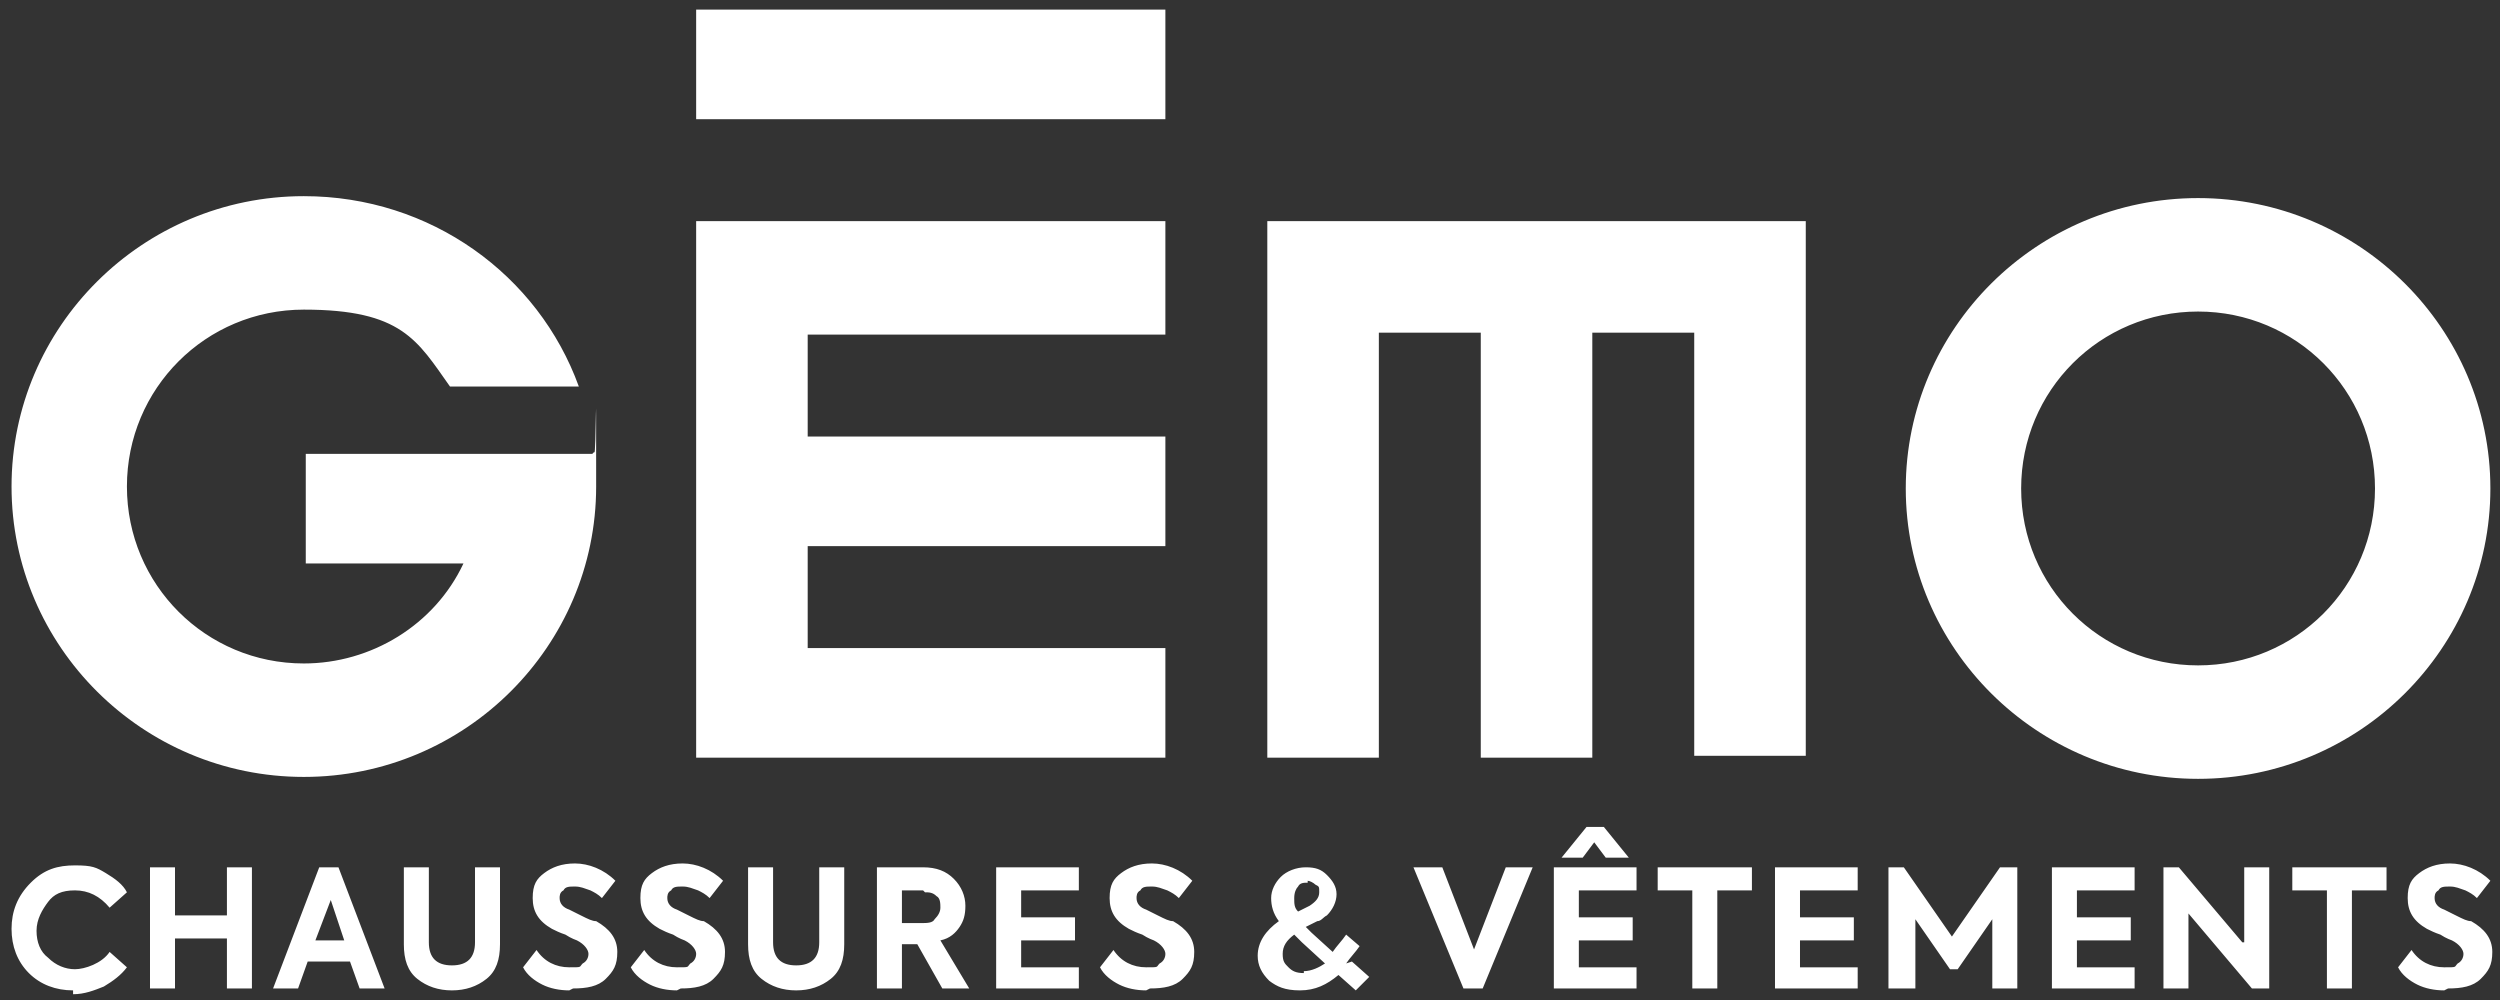 <?xml version="1.0" encoding="UTF-8"?>
<svg xmlns="http://www.w3.org/2000/svg" width="130" height="52" viewBox="0 0 130 52">
  <rect x="0" y="0" width="130" height="52" fill="#333333" stroke="none"/>
  <path fill="#FFFFFF" d="M3.8 51.5c-.9 0-1.7-.3-2.3-.9-.6-.6-.9-1.4-.9-2.3s.3-1.7 1-2.4S3 45 3.9 45s1.1.1 1.6.4.9.6 1.1 1l-.9.8c-.5-.6-1.1-.9-1.8-.9s-1.1.2-1.4.6-.6.9-.6 1.5.2 1.1.6 1.4c.4.4.9.6 1.4.6s1.4-.3 1.8-.9l.9.8c-.3.4-.7.7-1.2 1-.5.2-1 .4-1.6.4Zm5.3-.1H7.8v-6.3h1.3v2.5h2.7v-2.5h1.3v6.3h-1.3v-2.6H9.1v2.6Zm10.9 0h-1.3l-.5-1.4H16l-.5 1.4h-1.3l2.4-6.3h1l2.4 6.3Zm-2.1-2.5-.7-2.1-.8 2.1h1.5Zm3.1.2v-4h1.3V49c0 .4.1.7.3.9s.5.3.9.3.7-.1.9-.3.3-.5.3-.9v-3.9H26v4c0 .8-.2 1.4-.7 1.8-.5.4-1.1.6-1.8.6s-1.3-.2-1.8-.6c-.5-.4-.7-1-.7-1.8Zm8.6 2.4c-.5 0-1-.1-1.4-.3s-.8-.5-1-.9l.7-.9c.4.6 1 .9 1.7.9s.5 0 .7-.2c.2-.1.3-.3.3-.5s-.2-.5-.6-.7c0 0-.3-.1-.6-.3-.3-.1-.5-.2-.7-.3-.7-.4-1-.9-1-1.6s.2-1 .6-1.3.9-.5 1.6-.5 1.5.3 2.1.9l-.7.9c-.2-.2-.4-.3-.6-.4-.3-.1-.5-.2-.8-.2s-.5 0-.6.2c-.2.1-.2.3-.2.4 0 .3.2.5.5.6l.6.3c.4.2.6.3.8.3.7.4 1.1.9 1.1 1.6s-.2 1-.6 1.4c-.4.4-1 .5-1.7.5Zm5.6 0c-.5 0-1-.1-1.4-.3s-.8-.5-1-.9l.7-.9c.4.6 1 .9 1.7.9s.5 0 .7-.2c.2-.1.3-.3.3-.5s-.2-.5-.6-.7c0 0-.3-.1-.6-.3-.3-.1-.5-.2-.7-.3-.7-.4-1-.9-1-1.6s.2-1 .6-1.3.9-.5 1.6-.5 1.5.3 2.1.9l-.7.9c-.2-.2-.4-.3-.6-.4-.3-.1-.5-.2-.8-.2s-.5 0-.6.2c-.2.1-.2.3-.2.4 0 .3.2.5.5.6l.6.3c.4.2.6.3.8.3.7.4 1.1.9 1.1 1.6s-.2 1-.6 1.4c-.4.4-1 .5-1.7.5Zm3.7-2.4v-4h1.3V49c0 .4.1.7.3.9.2.2.5.3.9.3s.7-.1.9-.3.3-.5.3-.9v-3.9h1.3v4c0 .8-.2 1.4-.7 1.8-.5.4-1.1.6-1.8.6s-1.3-.2-1.8-.6c-.5-.4-.7-1-.7-1.8Zm11.6 2.3H49l-1.3-2.3h-.8v2.3h-1.3v-6.3H48c.7 0 1.2.2 1.6.6.4.4.6.9.6 1.4s-.1.8-.3 1.1c-.2.3-.5.6-1 .7l1.5 2.5ZM48 46.3h-1.1V48h1c.3 0 .6 0 .7-.2.2-.2.3-.4.3-.6s0-.5-.2-.6c-.2-.2-.4-.2-.6-.2Zm8.1 5.1h-4.3v-6.3h4.3v1.2h-3v1.4h2.8v1.2h-2.8v1.4h3v1.2Zm3.5.1c-.5 0-1-.1-1.4-.3s-.8-.5-1-.9l.7-.9c.4.6 1 .9 1.7.9s.5 0 .7-.2c.2-.1.3-.3.3-.5s-.2-.5-.6-.7c0 0-.3-.1-.6-.3-.3-.1-.5-.2-.7-.3-.7-.4-1-.9-1-1.6s.2-1 .6-1.3.9-.5 1.6-.5 1.5.3 2.1.9l-.7.9c-.2-.2-.4-.3-.6-.4-.3-.1-.5-.2-.8-.2s-.5 0-.6.2c-.2.1-.2.3-.2.4 0 .3.2.5.5.6l.6.3c.4.2.6.3.8.3.7.4 1.1.9 1.1 1.6s-.2 1-.6 1.4c-.4.4-1 .5-1.7.5ZM70.3 50l.9.8-.7.7-.9-.8c-.6.5-1.2.8-2 .8s-1.2-.2-1.6-.5c-.4-.4-.6-.8-.6-1.3 0-.7.4-1.3 1.1-1.8-.3-.4-.4-.8-.4-1.2s.2-.8.5-1.1c.3-.3.8-.5 1.3-.5s.8.1 1.1.4c.3.3.5.6.5 1s-.2.8-.5 1.1c-.2.1-.3.3-.5.3l-.6.3.3.3 1.1 1c.2-.3.5-.6.7-.9l.7.6c-.2.3-.5.6-.7.9Zm-2.5.5c.4 0 .8-.2 1.1-.4L67.7 49l-.2-.2-.2-.2c-.4.3-.6.6-.6 1s.1.5.3.7c.2.2.4.3.8.3Zm.2-4.6c-.2 0-.4 0-.5.2-.1.1-.2.3-.2.6s0 .5.2.7l.6-.3c.3-.2.5-.4.5-.7s0-.3-.2-.4c-.1-.1-.3-.2-.4-.2Zm8.6 3.6 1.7-4.4h1.4l-2.6 6.3h-1l-2.6-6.3H75l1.7 4.4Zm8.5 1.9h-4.3v-6.3h4.3v1.2h-3v1.4h2.8v1.2h-2.8v1.4h3v1.2Zm-2.7-6.8h-1.2l1.3-1.6h.9l1.3 1.6h-1.2l-.6-.8-.6.8Zm5.6 6.8v-5.1h-1.8v-1.2h4.9v1.2h-1.8v5.1H88Zm8.6 0h-4.3v-6.3h4.3v1.2h-3v1.4h2.8v1.2h-2.8v1.4h3v1.2Zm2.9 0h-1.3v-6.3h.8l2.5 3.6 2.5-3.6h.9v6.3h-1.3v-3.6l-1.8 2.6h-.4l-1.8-2.6v3.6Zm11.5 0h-4.3v-6.3h4.3v1.2h-3v1.4h2.8v1.2H108v1.4h3v1.2Zm5.7-2.4v-3.9h1.3v6.3h-.9l-3.3-3.9v3.9h-1.3v-6.3h.8l3.3 3.9Zm4.3 2.4v-5.1h-1.8v-1.2h4.9v1.2h-1.8v5.1H121Zm6.1.1c-.5 0-1-.1-1.4-.3s-.8-.5-1-.9l.7-.9c.4.6 1 .9 1.7.9s.5 0 .7-.2c.2-.1.3-.3.3-.5s-.2-.5-.6-.7c0 0-.3-.1-.6-.3-.3-.1-.5-.2-.7-.3-.7-.4-1-.9-1-1.6s.2-1 .6-1.3.9-.5 1.6-.5 1.5.3 2.1.9l-.7.9c-.2-.2-.4-.3-.6-.4-.3-.1-.5-.2-.8-.2s-.5 0-.6.2c-.2.1-.2.3-.2.4 0 .3.2.5.5.6l.6.3c.4.2.6.3.8.3.7.4 1.1.9 1.1 1.6s-.2 1-.6 1.4c-.4.4-1 .5-1.7.5Zm-12.8-16.9c-5.1 0-9.2-4.1-9.2-9.2s4.1-9.2 9.2-9.2 9.2 4.1 9.2 9.2-4.1 9.2-9.2 9.2m0-24.3c-8.4 0-15.2 6.8-15.2 15.1s6.8 15.1 15.2 15.1 15.2-6.8 15.2-15.1-6.8-15.1-15.2-15.1M60.6 6.2H36.2V.5h24.4v5.7Zm27.5 33.1h5.8V11.5h-28v27.9h5.8V17.3H77v22.1h5.8V17.3h5.3v22.1ZM60.6 17.2v-5.7H36.2v27.9h24.4v-5.7H42v-5.3h18.6v-5.7H42v-5.3h18.6Zm-29.8 6.4H15.9v5.7h8.2c-1.5 3.2-4.8 5.2-8.3 5.2-5.1 0-9.2-4.1-9.2-9.2s4.1-9.2 9.2-9.2 5.9 1.6 7.6 4h6.7c-2.1-5.8-7.7-9.9-14.3-9.9C7.4 10.2.6 17 .6 25.3s6.8 15.1 15.2 15.1S31 33.6 31 25.3s0-1.2-.1-1.8" />
</svg>
